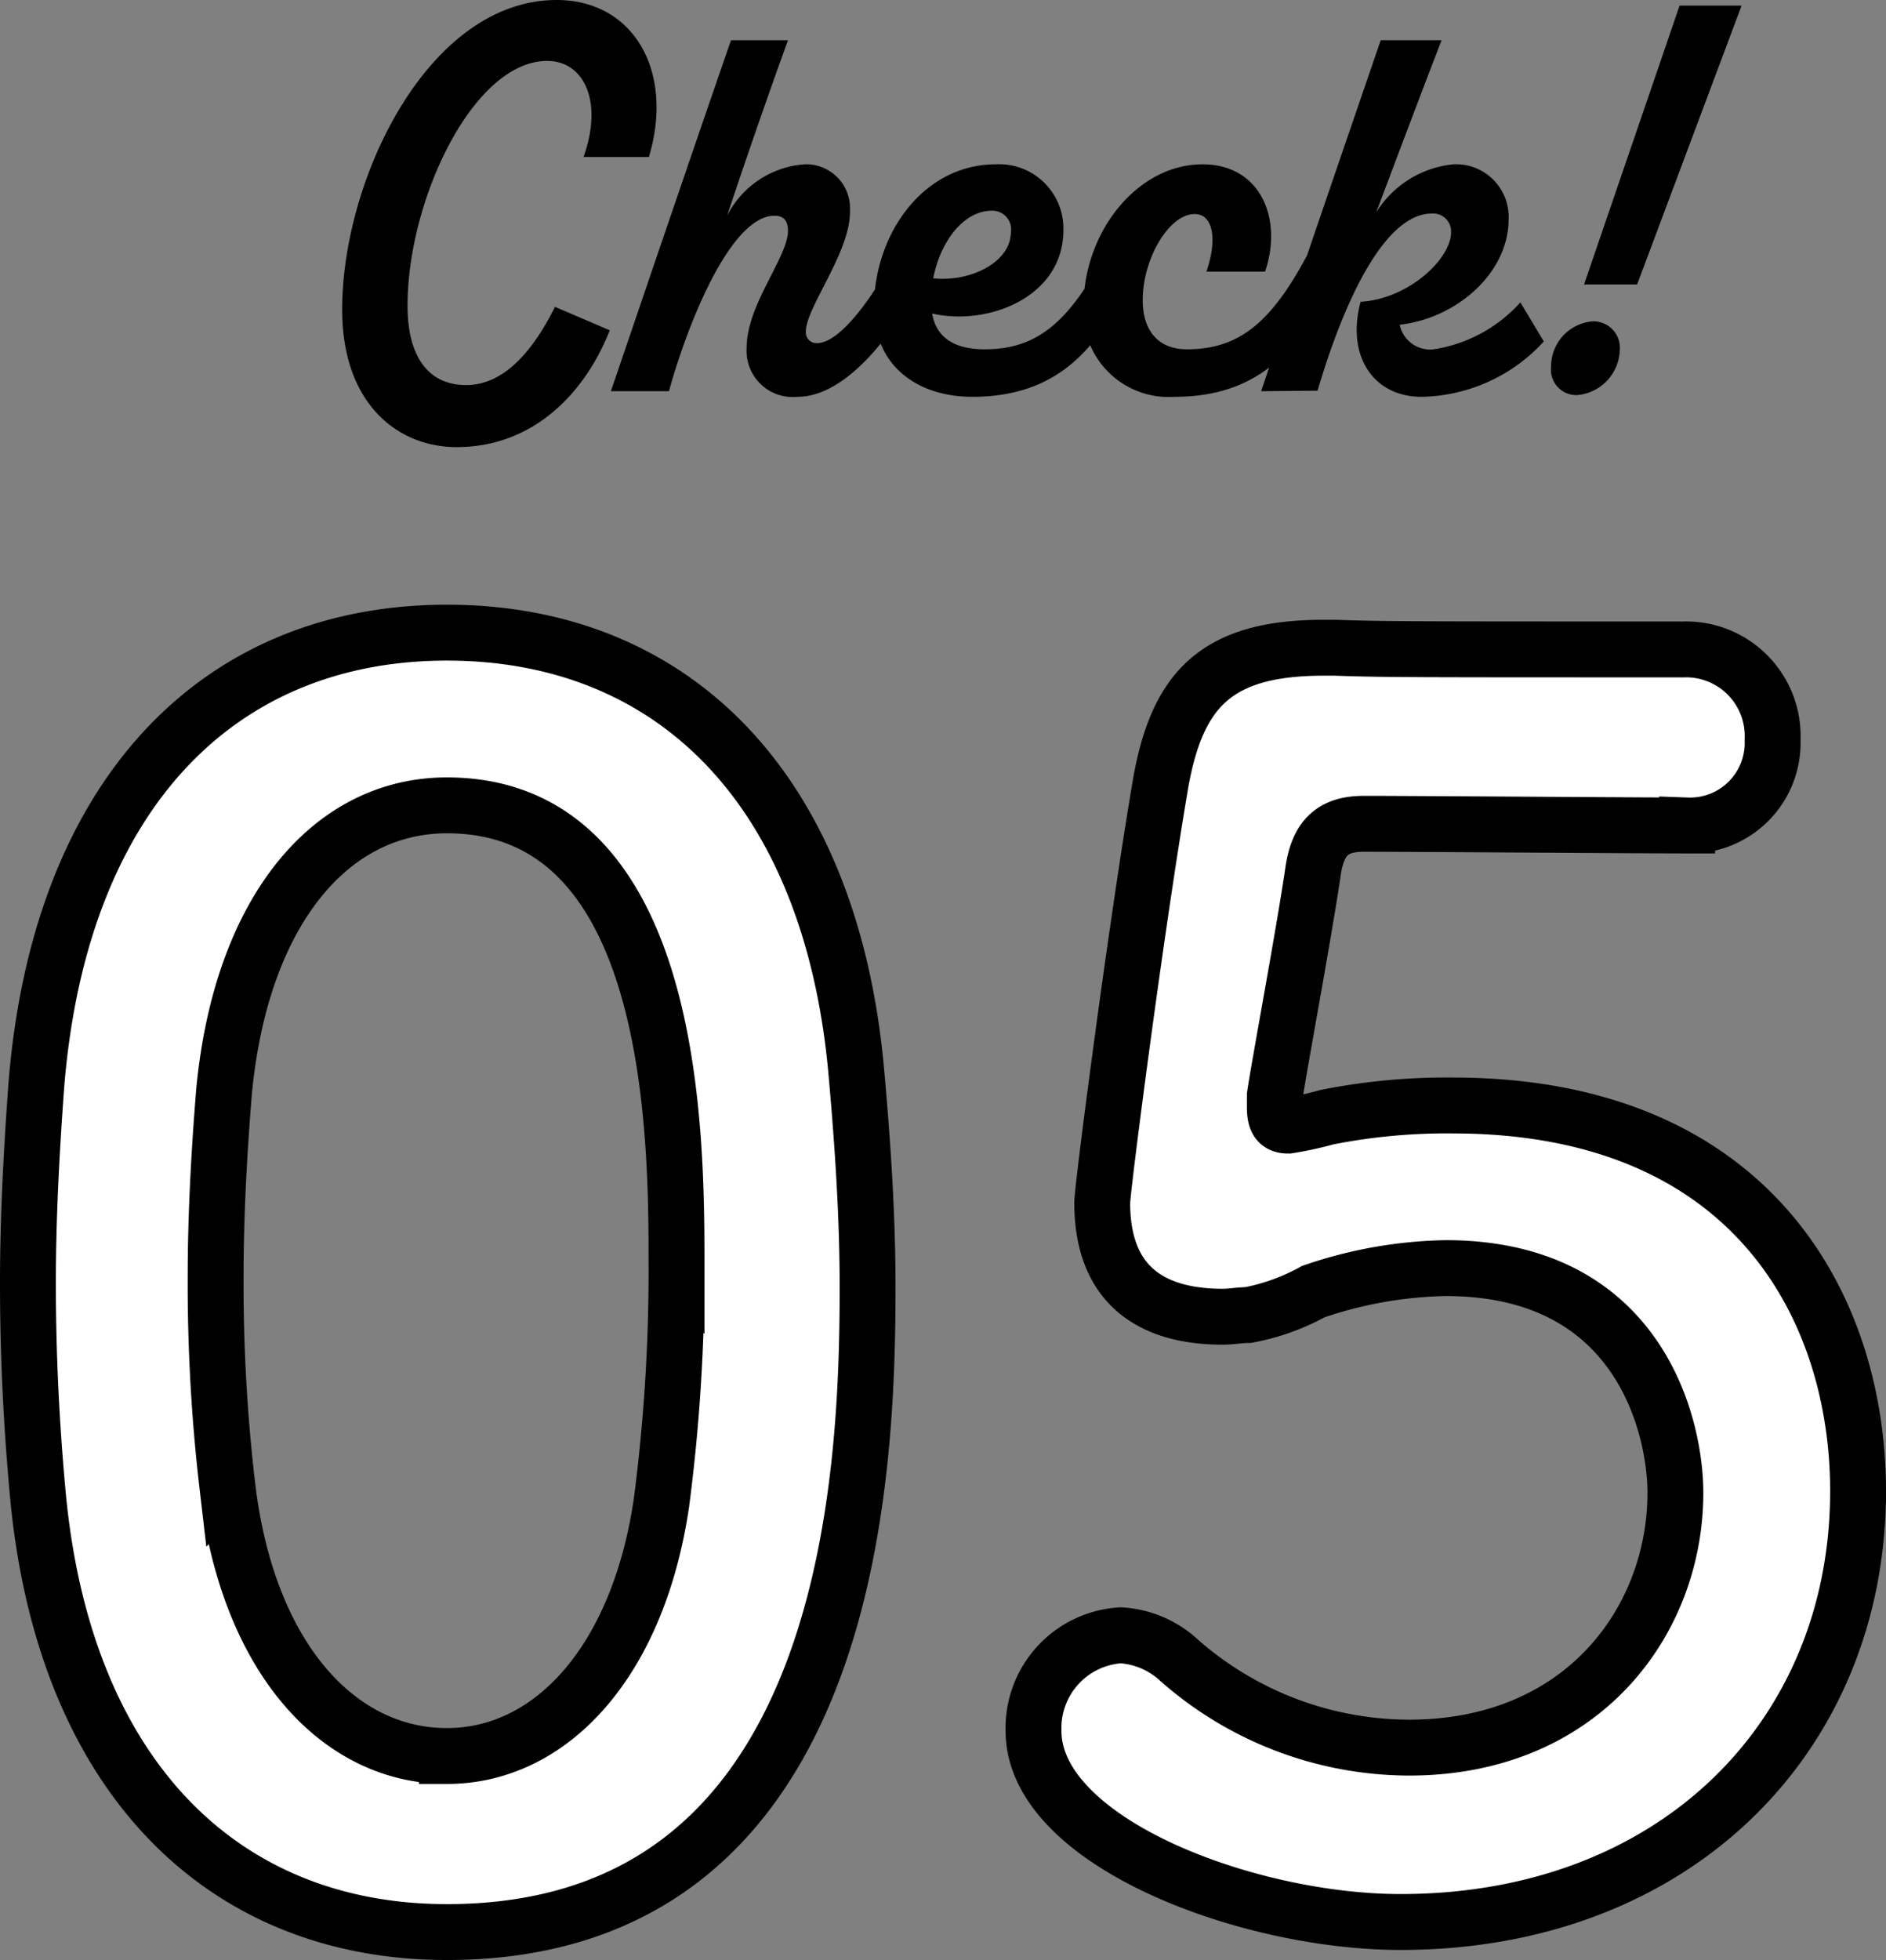 <svg xmlns="http://www.w3.org/2000/svg" width="67.52" height="70.14" viewBox="0 0 67.52 70.14">
  <rect x="0" y="0" width="67.52" height="70.14" fill="#808080" stroke="none"/>
  <g id="top_check_05_num.svg" transform="translate(-130 -4)">
    <path id="パス_6670" data-name="パス 6670" d="M-18,1.14c14.52,0,15.06-16.32,15.06-23.1,0-2.58-.18-5.22-.42-7.86C-4.32-39.84-9.96-45.36-18-45.36c-8.16,0-13.86,5.76-14.7,16.2-.18,2.46-.3,4.8-.3,7.08,0,2.52.12,5.04.36,7.62C-31.68-4.38-25.98,1.14-18,1.14Zm0-6.3c-3.9,0-7.14-3.54-7.86-9.66a62.155,62.155,0,0,1-.42-7.5c0-2.16.12-4.38.3-6.6.6-6.42,3.78-10.26,7.98-10.26,8.22,0,8.22,11.88,8.22,16.5a64,64,0,0,1-.54,8.46C-11.16-8.52-14.28-5.16-18-5.16Zm50.52-9.48c0-6.54-3.78-13.8-14.52-13.8a22.024,22.024,0,0,0-4.5.42,12.073,12.073,0,0,1-1.38.3c-.36,0-.48-.18-.48-.66v-.42c.18-1.2,1.08-6,1.38-8.1.18-1.08.66-1.62,1.8-1.62,1.8,0,9.9.06,11.58.06a2.956,2.956,0,0,0,3.06-3.06,3.1,3.1,0,0,0-3.18-3.24c-9.84,0-10.74,0-12.48-.06h-.42c-3.84,0-5.22,1.5-5.82,4.8-.9,5.28-2.1,14.58-2.1,15.06,0,2.88,1.68,4.08,4.32,4.08.3,0,.6-.06.9-.06a7.783,7.783,0,0,0,2.34-.84,15.416,15.416,0,0,1,4.74-.84c6.96,0,8.22,5.7,8.22,8.04,0,4.56-3.3,9.12-9.54,9.12A12.5,12.5,0,0,1,8.22-8.58a3.367,3.367,0,0,0-2.1-.9A3.326,3.326,0,0,0,3-6.06C3-2.1,10.62.78,16.14.78,25.98.78,32.52-5.88,32.52-14.64Z" transform="translate(164 72)" fill="#fff" stroke="#000" stroke-width="2"/>
    <path id="パス_6671" data-name="パス 6671" d="M-18.65,2c2.72,0,4.58-1.9,5.48-4.18l-1.96-.84c-.82,1.64-1.86,2.8-3.18,2.8-1.4,0-2.1-1.08-2.1-2.84,0-3.8,2.36-8.76,5-8.76,1.3,0,2.02,1.42,1.3,3.44h2.34c.92-3.06-.54-5.62-3.3-5.62-4.58,0-7.68,6.38-7.68,11.08C-22.75.42-20.79,2-18.65,2ZM-6.45.2c1.98,0,3.86-2.88,4.62-4.58l-.88-.96C-3.73-3.3-4.95-1.72-5.75-1.72a.384.384,0,0,1-.4-.42C-6.15-3-4.53-5-4.57-6.48A1.57,1.57,0,0,0-6.19-8.12,3.38,3.38,0,0,0-8.97-6.28c.7-2.1,1.42-4.18,2.18-6.28H-8.83c-1.42,4.1-3.12,9.1-4.3,12.56h2.08c.6-2.2,2.16-6.28,3.78-6.28.36,0,.48.22.48.54,0,.94-1.48,2.64-1.48,4.18A1.655,1.655,0,0,0-6.45.2ZM4.79-5.36C3.37-2.52,2.19-1.5.25-1.5c-1.16,0-1.74-.48-1.88-1.28,2.02.46,4.7-.6,4.7-2.98A2.3,2.3,0,0,0,.65-8.12c-2.6,0-4.36,2.5-4.36,5.12C-3.71-.92-2.17.2-.19.2c3.5,0,4.74-2.28,5.9-4.58ZM.51-6.46a.671.671,0,0,1,.68.78C1.17-4.58-.31-3.9-1.59-4.04-1.33-5.38-.49-6.46.51-6.46Zm11.54,1.1C10.63-2.52,9.43-1.5,7.49-1.5c-1,0-1.58-.64-1.58-1.76,0-1.48.94-3.08,1.86-3.08.66,0,.82.9.42,2.06h2.1c.64-1.86-.14-3.84-2.24-3.84-2.32,0-4.26,2.4-4.26,5.1A3.053,3.053,0,0,0,7.05.2c3.5,0,4.74-2.28,5.9-4.58Zm7.38,2.18a5.234,5.234,0,0,1-3.1,1.68,1.112,1.112,0,0,1-1.22-.88c2-.22,3.9-1.82,3.9-3.78a1.885,1.885,0,0,0-1.98-1.96A3.676,3.676,0,0,0,14.27-6.4c.7-1.86,1.62-4.3,2.34-6.16H14.43C12.99-8.36,11.55-4.18,10.15,0l2.02-.02c.86-2.92,2.32-6.34,4.1-6.34a.646.646,0,0,1,.68.66c0,.98-1.54,2.4-3.24,2.5-.52,1.94.46,3.4,2.18,3.4a6.069,6.069,0,0,0,4.38-1.98Zm4.18-.64,3.74-9.98H25.13L21.71-3.82ZM21.45.14a1.67,1.67,0,0,0,1.54-1.62.945.945,0,0,0-.98-1.02A1.619,1.619,0,0,0,20.53-.88.911.911,0,0,0,21.45.14Z" transform="translate(165 18)"/>
  </g>
</svg>

